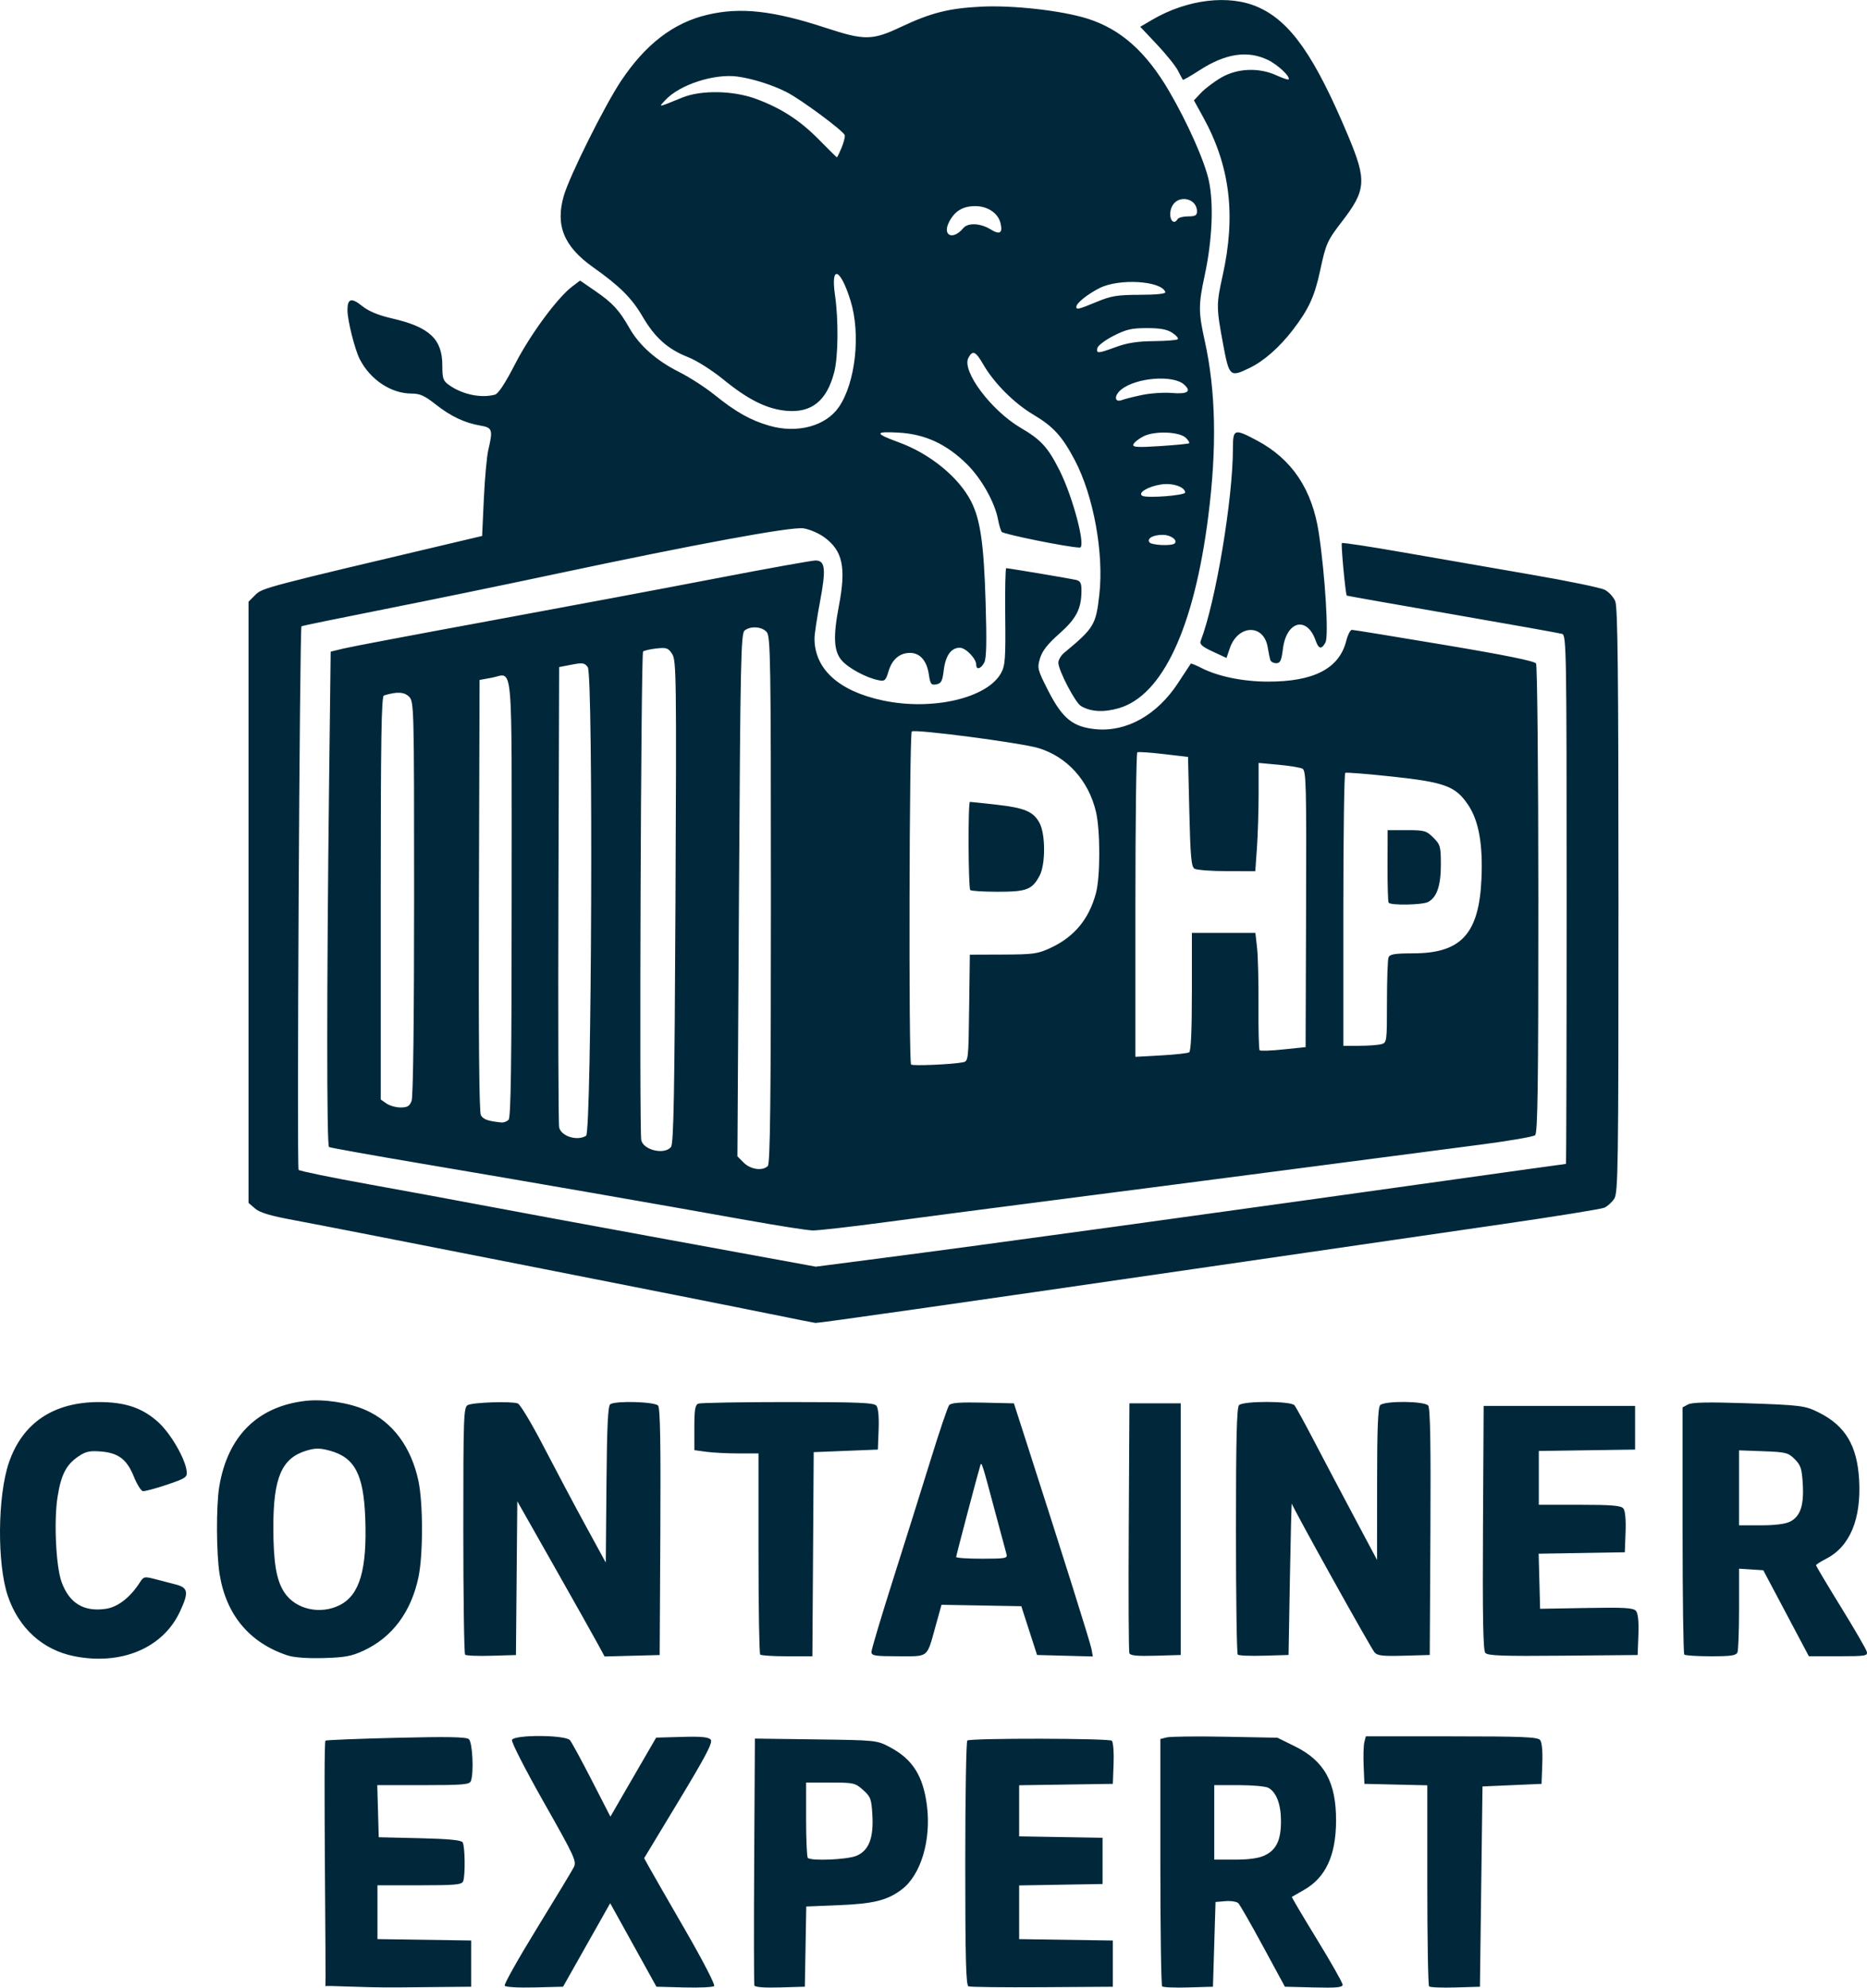 <?xml version="1.0" encoding="UTF-8" standalone="no"?>
<!-- Created with Inkscape (http://www.inkscape.org/) -->

<svg
   width="129.201mm"
   height="137.497mm"
   viewBox="0 0 129.201 137.497"
   version="1.1"
   id="svg1"
   xml:space="preserve"
   inkscape:version="1.4.2 (ebf0e940d0, 2025-05-08)"
   sodipodi:docname="logo.svg"
   xmlns:inkscape="http://www.inkscape.org/namespaces/inkscape"
   xmlns:sodipodi="http://sodipodi.sourceforge.net/DTD/sodipodi-0.dtd"
   xmlns="http://www.w3.org/2000/svg"
   xmlns:svg="http://www.w3.org/2000/svg"><sodipodi:namedview
     id="namedview1"
     pagecolor="#ffffff"
     bordercolor="#000000"
     borderopacity="0.25"
     inkscape:showpageshadow="2"
     inkscape:pageopacity="0.0"
     inkscape:pagecheckerboard="0"
     inkscape:deskcolor="#d1d1d1"
     inkscape:document-units="mm"
     inkscape:zoom="1.0333895"
     inkscape:cx="258.37305"
     inkscape:cy="352.23892"
     inkscape:window-width="3440"
     inkscape:window-height="1371"
     inkscape:window-x="0"
     inkscape:window-y="0"
     inkscape:window-maximized="1"
     inkscape:current-layer="layer1" /><defs
     id="defs1" /><g
     inkscape:label="Layer 1"
     inkscape:groupmode="layer"
     id="layer1"
     transform="translate(-36.613,-55.325)"><path
       style="fill:#01283a;fill-opacity:1;stroke-width:0.671"
       d="m 89.961,146.23 c -4.141,-0.85 -30.369,-6.015 -33.029,-6.504 -1.614,-0.297 -2.332,-0.512 -2.665,-0.798 l -0.455,-0.391 v -20.795 -20.795 l 0.471,-0.471 c 0.481,-0.481 0.677,-0.533 14.006,-3.677 l 1.688,-0.398 0.119,-2.571 c 0.066,-1.414 0.203,-2.931 0.307,-3.371 0.332,-1.415 0.287,-1.552 -0.55,-1.694 -1.087,-0.184 -2.06,-0.647 -3.112,-1.48 -0.743,-0.588 -1.071,-0.735 -1.649,-0.735 -1.411,0 -2.85,-0.954 -3.581,-2.373 -0.345,-0.669 -0.853,-2.693 -0.854,-3.401 -8.05e-4,-0.796 0.273,-0.878 0.996,-0.298 0.48,0.385 1.119,0.65 2.133,0.885 2.556,0.593 3.437,1.426 3.437,3.246 0,0.92 0.051,1.063 0.488,1.368 0.925,0.644 2.2,0.907 3.153,0.649 0.235,-0.064 0.708,-0.783 1.396,-2.121 1.047,-2.036 2.922,-4.581 3.948,-5.357 l 0.548,-0.415 1.051,0.723 c 1.203,0.828 1.652,1.315 2.363,2.563 0.688,1.207 1.867,2.251 3.425,3.031 0.716,0.359 1.822,1.071 2.457,1.582 1.489,1.2 2.5,1.769 3.806,2.144 1.935,0.555 3.906,0.024 4.808,-1.296 1.152,-1.686 1.521,-5.048 0.806,-7.353 -0.7,-2.256 -1.383,-2.513 -1.078,-0.406 0.252,1.743 0.227,4.279 -0.054,5.359 -0.513,1.976 -1.564,2.822 -3.313,2.663 -1.34,-0.121 -2.636,-0.764 -4.337,-2.151 -0.802,-0.654 -1.857,-1.323 -2.459,-1.56 -1.403,-0.552 -2.296,-1.347 -3.142,-2.794 -0.752,-1.287 -1.583,-2.117 -3.434,-3.427 -2.027,-1.435 -2.625,-2.902 -2.021,-4.96 0.404,-1.376 2.816,-6.213 3.943,-7.908 1.699,-2.555 3.636,-4.042 5.982,-4.595 2.298,-0.542 4.554,-0.293 8.202,0.905 2.672,0.878 3.214,0.872 5.181,-0.057 2.089,-0.987 3.328,-1.3 5.583,-1.412 2.181,-0.109 5.539,0.268 7.31,0.82 2.314,0.721 4.083,2.287 5.688,5.036 1.283,2.197 2.461,4.852 2.747,6.194 0.342,1.604 0.232,4.108 -0.287,6.526 -0.442,2.059 -0.442,2.536 10e-4,4.544 0.771,3.489 0.848,7.4 0.239,12.171 -0.982,7.693 -3.161,12.359 -6.183,13.238 -1.049,0.305 -1.956,0.253 -2.625,-0.15 -0.399,-0.24 -1.562,-2.471 -1.562,-2.996 0,-0.192 0.18,-0.499 0.4,-0.681 2.074,-1.722 2.2,-1.932 2.436,-4.032 0.321,-2.865 -0.401,-6.828 -1.693,-9.287 -0.87,-1.655 -1.489,-2.336 -2.87,-3.156 -1.333,-0.792 -2.719,-2.179 -3.464,-3.468 -0.535,-0.925 -0.739,-1.017 -1.033,-0.467 -0.483,0.903 1.574,3.651 3.636,4.856 1.388,0.812 1.869,1.34 2.669,2.928 0.933,1.854 1.85,5.35 1.402,5.344 -0.764,-0.009 -5.304,-0.925 -5.407,-1.091 -0.074,-0.119 -0.186,-0.501 -0.251,-0.85 -0.219,-1.186 -1.153,-2.846 -2.161,-3.837 -1.415,-1.393 -2.901,-2.076 -4.733,-2.175 -1.664,-0.09 -1.658,0.057 0.026,0.671 2.157,0.786 4.152,2.415 5.005,4.087 0.64,1.256 0.88,2.913 1.003,6.932 0.086,2.81 0.061,3.929 -0.094,4.219 -0.235,0.439 -0.554,0.526 -0.554,0.152 0,-0.431 -0.723,-1.179 -1.14,-1.179 -0.598,0 -0.989,0.55 -1.109,1.558 -0.089,0.751 -0.172,0.909 -0.511,0.974 -0.36,0.069 -0.418,-0.01 -0.523,-0.707 -0.139,-0.93 -0.615,-1.469 -1.296,-1.469 -0.718,0 -1.243,0.446 -1.488,1.266 -0.196,0.656 -0.259,0.711 -0.703,0.622 -0.858,-0.172 -2.101,-0.846 -2.557,-1.389 -0.534,-0.634 -0.581,-1.642 -0.176,-3.757 0.51,-2.665 0.262,-3.818 -1.022,-4.748 -0.382,-0.277 -1.028,-0.552 -1.435,-0.611 -0.849,-0.124 -7.421,1.088 -17.349,3.199 -3.371,0.717 -8.646,1.802 -11.724,2.412 -3.078,0.61 -5.625,1.133 -5.661,1.161 -0.129,0.101 -0.328,37.464 -0.2,37.607 0.072,0.08 2.279,0.533 4.905,1.007 2.626,0.474 6.054,1.106 7.617,1.404 1.563,0.299 7.438,1.385 13.055,2.414 l 10.213,1.871 4.176,-0.541 c 7.901,-1.023 21.799,-2.935 45.205,-6.219 1.365,-0.192 2.504,-0.348 2.531,-0.348 0.027,0 0.049,-8.228 0.049,-18.285 0,-17.259 -0.018,-18.29 -0.311,-18.379 -0.171,-0.052 -3.587,-0.662 -7.59,-1.356 -4.004,-0.693 -7.295,-1.276 -7.313,-1.294 -0.089,-0.089 -0.414,-3.56 -0.34,-3.633 0.047,-0.047 1.987,0.249 4.311,0.656 2.325,0.408 6.286,1.095 8.802,1.528 2.517,0.433 4.804,0.905 5.082,1.049 0.278,0.144 0.605,0.501 0.726,0.793 0.17,0.411 0.22,5.074 0.221,20.706 6.7e-4,18.478 -0.024,20.213 -0.293,20.624 -0.162,0.247 -0.47,0.526 -0.684,0.62 -0.215,0.094 -3.388,0.606 -7.052,1.137 -3.664,0.531 -13.256,1.925 -21.316,3.097 -16.794,2.442 -26.002,3.755 -26.225,3.738 -0.085,-0.007 -1.473,-0.282 -3.085,-0.613 z M 117.907,92.915 c 0.228,-0.228 -0.287,-0.594 -0.834,-0.591 -0.666,0.003 -1.091,0.238 -0.923,0.51 0.13,0.211 1.562,0.276 1.757,0.081 z m 0.724,-3.525 c -0.04,-0.397 -0.884,-0.673 -1.679,-0.55 -0.891,0.138 -1.621,0.577 -1.296,0.779 0.3,0.186 2.995,-0.021 2.975,-0.229 z m 0.274,-3.402 c 0.043,-0.038 -0.054,-0.203 -0.217,-0.365 -0.446,-0.446 -2.192,-0.509 -2.96,-0.106 -0.336,0.176 -0.645,0.426 -0.685,0.556 -0.06,0.19 0.293,0.211 1.855,0.11 1.061,-0.069 1.964,-0.157 2.007,-0.195 z m -3.276,-3.337 c 0.586,-0.124 1.515,-0.188 2.064,-0.142 1.108,0.092 1.395,-0.1 0.864,-0.581 -0.757,-0.685 -3.309,-0.487 -4.342,0.337 -0.531,0.423 -0.491,0.944 0.055,0.728 0.161,-0.064 0.773,-0.218 1.359,-0.342 z m -1.77,-3.328 c 0.766,-0.279 1.487,-0.39 2.599,-0.4 0.847,-0.007 1.593,-0.067 1.659,-0.132 0.066,-0.066 -0.104,-0.265 -0.377,-0.444 -0.363,-0.238 -0.834,-0.325 -1.76,-0.325 -1.057,0 -1.436,0.088 -2.316,0.538 -0.578,0.296 -1.078,0.676 -1.111,0.844 -0.075,0.392 0.028,0.386 1.306,-0.081 z m -1.352,-3.116 c 1.006,-0.416 1.421,-0.484 2.989,-0.488 1.131,-0.004 1.799,-0.073 1.763,-0.183 -0.255,-0.789 -3.207,-0.969 -4.561,-0.279 -0.84,0.428 -1.599,1.039 -1.599,1.287 0,0.221 0.138,0.188 1.407,-0.336 z m -9.231,-5.103 c 0.319,-0.384 1.187,-0.345 1.883,0.085 0.65,0.402 0.864,0.263 0.687,-0.445 -0.171,-0.683 -0.89,-1.16 -1.746,-1.16 -0.856,0 -1.416,0.338 -1.804,1.089 -0.497,0.961 0.264,1.294 0.981,0.43 z M 118.116,70.472 c 0.06,-0.098 0.385,-0.178 0.721,-0.178 0.485,0 0.611,-0.071 0.611,-0.343 0,-0.934 -1.325,-1.195 -1.732,-0.341 -0.314,0.659 0.046,1.434 0.4,0.861 z M 94.849,65.551 c 0.151,-0.362 0.252,-0.753 0.224,-0.87 -0.068,-0.287 -3.053,-2.496 -4.047,-2.995 -0.977,-0.491 -2.316,-0.915 -3.347,-1.061 -1.627,-0.23 -4.054,0.56 -5.037,1.639 -0.458,0.503 -0.561,0.52 1.19,-0.191 1.312,-0.532 3.521,-0.491 5.106,0.095 1.752,0.648 3.045,1.489 4.373,2.842 0.647,0.659 1.196,1.199 1.22,1.199 0.024,0 0.167,-0.296 0.319,-0.658 z m -6.487,74.191 c -6.146,-1.103 -15.59,-2.745 -22.453,-3.902 -3.507,-0.592 -6.445,-1.118 -6.528,-1.169 -0.165,-0.102 -0.162,-11.253 0.007,-25.297 l 0.108,-8.971 0.888,-0.216 c 0.488,-0.119 5.045,-0.981 10.125,-1.915 5.08,-0.934 12.127,-2.256 15.66,-2.937 3.533,-0.681 6.629,-1.238 6.88,-1.238 0.676,0 0.738,0.582 0.304,2.887 -0.207,1.099 -0.375,2.229 -0.375,2.511 0.007,2.12 1.687,3.64 4.738,4.287 3.42,0.725 7.226,-0.161 8.176,-1.903 0.281,-0.515 0.316,-1 0.285,-3.918 -0.02,-1.832 0.011,-3.331 0.069,-3.331 0.159,0 4.35,0.702 4.807,0.805 0.324,0.073 0.4,0.212 0.4,0.732 0,1.265 -0.349,1.947 -1.53,2.991 -0.81,0.716 -1.184,1.192 -1.337,1.704 -0.204,0.68 -0.179,0.779 0.572,2.253 0.979,1.921 1.713,2.51 3.309,2.654 2.124,0.193 4.222,-0.989 5.665,-3.19 0.464,-0.708 0.862,-1.313 0.885,-1.345 0.022,-0.031 0.353,0.103 0.734,0.297 1.146,0.585 2.846,0.937 4.562,0.945 3.204,0.016 4.98,-0.899 5.462,-2.815 0.106,-0.423 0.284,-0.768 0.395,-0.766 0.111,0.001 2.987,0.47 6.392,1.04 4.174,0.699 6.242,1.118 6.348,1.285 0.088,0.139 0.158,7.344 0.16,16.346 0.002,12.894 -0.043,16.136 -0.225,16.288 -0.125,0.104 -1.784,0.392 -3.686,0.64 -1.902,0.248 -7.774,1.014 -13.05,1.704 -5.276,0.69 -12.71,1.654 -16.52,2.143 -3.81,0.489 -8.987,1.166 -11.504,1.503 -2.517,0.338 -4.875,0.607 -5.24,0.598 -0.365,-0.009 -2.383,-0.325 -4.483,-0.702 z m 1.386,-3.758 c 0.163,-0.163 0.213,-4.495 0.213,-18.416 0,-16.688 -0.025,-18.23 -0.294,-18.527 -0.339,-0.374 -1.107,-0.426 -1.522,-0.103 -0.257,0.2 -0.296,1.996 -0.393,18.3 l -0.108,18.078 0.44,0.44 c 0.474,0.474 1.304,0.587 1.664,0.227 z m -6.703,-1.31 c 0.187,-0.225 0.248,-3.569 0.312,-16.96 0.074,-15.599 0.059,-16.71 -0.229,-17.149 -0.275,-0.42 -0.391,-0.46 -1.098,-0.381 -0.435,0.049 -0.846,0.145 -0.915,0.213 -0.148,0.147 -0.269,33.216 -0.124,33.809 0.168,0.688 1.601,1.014 2.054,0.467 z m -5.873,-0.782 c 0.39,-0.246 0.503,-31.886 0.116,-32.415 -0.22,-0.3 -0.353,-0.321 -1.115,-0.174 l -0.866,0.167 -0.049,15.721 c -0.027,8.646 -0.004,15.904 0.05,16.128 0.149,0.615 1.258,0.956 1.864,0.573 z m -5.365,-1.105 c 0.162,-0.162 0.213,-3.818 0.213,-15.371 0,-16.983 0.136,-15.485 -1.377,-15.209 l -0.843,0.154 -0.045,14.885 c -0.03,9.724 0.017,15.001 0.133,15.219 0.159,0.296 0.503,0.419 1.431,0.508 0.151,0.015 0.371,-0.069 0.488,-0.187 z m -6.71,-1.308 c 0.107,-0.282 0.173,-5.641 0.173,-14.033 0,-13.293 -0.007,-13.585 -0.352,-13.929 -0.333,-0.333 -0.838,-0.357 -1.736,-0.083 -0.175,0.053 -0.222,3.01 -0.222,14.008 v 13.94 l 0.395,0.277 c 0.217,0.152 0.659,0.277 0.981,0.277 0.466,0 0.622,-0.093 0.76,-0.456 z m 38.139,-2.667 c 0.392,-0.079 0.397,-0.114 0.444,-3.764 l 0.048,-3.683 2.309,-0.008 c 2.099,-0.007 2.398,-0.049 3.286,-0.464 1.642,-0.767 2.655,-1.993 3.134,-3.791 0.304,-1.142 0.304,-4.328 -6.7e-4,-5.622 -0.51,-2.167 -2.015,-3.825 -4.006,-4.412 -1.234,-0.364 -8.469,-1.312 -8.739,-1.145 -0.175,0.108 -0.224,22.866 -0.05,23.041 0.11,0.11 2.853,-0.006 3.574,-0.152 z m 0.522,-11.917 c -0.14,-0.14 -0.162,-6.099 -0.023,-6.099 0.053,0 0.868,0.086 1.812,0.191 1.981,0.221 2.586,0.478 3.009,1.277 0.411,0.777 0.413,2.854 0.004,3.628 -0.515,0.974 -0.893,1.121 -2.887,1.121 -0.988,0 -1.849,-0.053 -1.914,-0.118 z m 15.147,11.228 c 0.124,-0.077 0.189,-1.506 0.189,-4.192 v -4.075 h 2.197 2.197 l 0.118,1.044 c 0.065,0.574 0.108,2.379 0.097,4.011 -0.012,1.632 0.024,3.013 0.08,3.069 0.056,0.056 0.794,0.029 1.641,-0.059 l 1.54,-0.16 0.033,-9.557 c 0.029,-8.574 0.004,-9.572 -0.249,-9.704 -0.155,-0.081 -0.902,-0.203 -1.659,-0.273 l -1.377,-0.126 v 2.119 c 0,1.166 -0.052,2.851 -0.115,3.745 l -0.115,1.626 -1.972,-0.003 c -1.084,-10e-4 -2.092,-0.078 -2.238,-0.171 -0.218,-0.138 -0.282,-0.85 -0.355,-3.95 l -0.089,-3.782 -1.688,-0.197 c -0.928,-0.108 -1.747,-0.164 -1.821,-0.123 -0.073,0.041 -0.133,4.798 -0.133,10.57 v 10.496 l 1.765,-0.097 c 0.971,-0.053 1.85,-0.15 1.954,-0.214 z m 13.289,-0.563 c 0.393,-0.105 0.4,-0.153 0.4,-2.914 0,-1.544 0.049,-2.933 0.108,-3.088 0.087,-0.227 0.417,-0.282 1.732,-0.285 3.293,-0.008 4.527,-1.355 4.698,-5.126 0.109,-2.408 -0.181,-4.036 -0.915,-5.134 -0.871,-1.303 -1.597,-1.574 -5.27,-1.968 -1.708,-0.183 -3.166,-0.299 -3.239,-0.257 -0.073,0.042 -0.133,4.307 -0.133,9.48 v 9.404 l 1.11,-0.003 c 0.611,-0.001 1.29,-0.051 1.51,-0.11 z m 0.515,-9.793 c -0.046,-0.074 -0.08,-1.233 -0.076,-2.576 l 0.007,-2.44 h 1.323 c 1.225,0 1.361,0.038 1.842,0.519 0.483,0.483 0.519,0.613 0.519,1.874 0,1.444 -0.276,2.253 -0.878,2.575 -0.394,0.211 -2.612,0.25 -2.737,0.048 z m -8.189,-16.785 c -0.038,-0.122 -0.119,-0.52 -0.179,-0.883 -0.271,-1.634 -2.064,-1.58 -2.626,0.079 l -0.225,0.662 -0.95,-0.44 c -0.729,-0.338 -0.924,-0.509 -0.838,-0.734 1.043,-2.717 2.232,-9.817 2.233,-13.339 6.7e-4,-1.335 0.094,-1.365 1.658,-0.533 2.44,1.298 3.837,3.394 4.291,6.437 0.435,2.921 0.688,7.101 0.456,7.534 -0.271,0.506 -0.474,0.468 -0.681,-0.127 -0.6,-1.722 -2.023,-1.361 -2.265,0.573 -0.102,0.816 -0.184,0.992 -0.464,0.992 -0.187,0 -0.372,-0.1 -0.41,-0.222 z M 121.251,79.105 c -0.467,-2.481 -0.469,-2.737 -0.033,-4.694 0.939,-4.216 0.52,-7.611 -1.361,-11.016 l -0.622,-1.126 0.506,-0.535 c 0.278,-0.294 0.906,-0.766 1.394,-1.048 1.11,-0.642 2.595,-0.702 3.801,-0.154 0.43,0.195 0.811,0.325 0.846,0.29 0.165,-0.165 -0.729,-1.013 -1.418,-1.347 -1.409,-0.682 -2.94,-0.454 -4.734,0.706 -0.611,0.395 -1.132,0.694 -1.158,0.665 -0.025,-0.029 -0.179,-0.315 -0.341,-0.634 -0.162,-0.319 -0.816,-1.133 -1.453,-1.808 l -1.158,-1.227 0.813,-0.476 c 2.447,-1.434 5.347,-1.779 7.362,-0.874 2.236,1.003 3.902,3.389 6.215,8.9 1.296,3.087 1.247,3.747 -0.432,5.925 -1.014,1.316 -1.111,1.533 -1.503,3.366 -0.386,1.808 -0.792,2.694 -1.891,4.125 -0.932,1.213 -2,2.153 -2.994,2.634 -1.363,0.66 -1.411,0.617 -1.841,-1.669 z"
       id="path1"
       sodipodi:nodetypes="ccccsscsssssssssssssscsssssssssssssssssssssssscsssscssssssssssssssssssssssssssssssssssscssssssccsssscsssscccscsscsssscssssssssssssssssssssscsssssssssssssssssssssssssssscscsssssscsssssssssssscsscssssssssssssscssssscsscssscscssssscssssssscscssscscccscsssccsssssssssscccccsscccscscccsscssscccccssssssssccccsscsssssscsscsscsssssscccscssssssssscsssssssccssssssscs" /><path
       style="fill:#01283a;fill-opacity:1;stroke-width:0.671"
       d="m 41.746,169.894 c -2.173,-0.431 -3.835,-1.937 -4.589,-4.159 -0.756,-2.226 -0.718,-6.939 0.075,-9.242 0.943,-2.741 3.087,-4.179 6.231,-4.179 1.812,0 2.999,0.4 4.085,1.376 0.873,0.785 1.893,2.543 1.985,3.42 0.043,0.407 -0.072,0.484 -1.375,0.923 -0.782,0.263 -1.527,0.463 -1.656,0.444 -0.129,-0.019 -0.409,-0.467 -0.622,-0.995 -0.485,-1.204 -1.07,-1.651 -2.289,-1.749 -0.771,-0.062 -1.05,-6.7e-4 -1.552,0.341 -0.848,0.577 -1.203,1.267 -1.445,2.816 -0.258,1.647 -0.111,4.774 0.275,5.854 0.53,1.484 1.545,2.101 3.076,1.872 0.831,-0.125 1.693,-0.798 2.356,-1.84 0.247,-0.389 0.317,-0.404 1.017,-0.222 0.413,0.107 1.071,0.278 1.462,0.38 0.858,0.223 0.907,0.541 0.285,1.876 -1.174,2.521 -4.049,3.733 -7.318,3.085 z m 14.76,-0.056 c -2.626,-0.868 -4.244,-2.804 -4.697,-5.623 -0.229,-1.422 -0.242,-4.723 -0.025,-6.04 0.578,-3.502 2.65,-5.562 5.977,-5.944 1.243,-0.142 2.993,0.124 4.148,0.632 1.87,0.821 3.162,2.554 3.661,4.909 0.328,1.547 0.328,5.122 0,6.668 -0.51,2.407 -1.822,4.157 -3.803,5.073 -0.828,0.383 -1.302,0.47 -2.775,0.51 -1.124,0.031 -2.037,-0.037 -2.487,-0.186 z m 3.631,-3.485 c 1.372,-0.7 1.885,-2.462 1.752,-6.018 -0.114,-3.034 -0.734,-4.2 -2.481,-4.667 -0.665,-0.178 -0.977,-0.177 -1.584,0.005 -1.712,0.513 -2.295,1.854 -2.295,5.28 0,2.473 0.208,3.701 0.772,4.544 0.776,1.163 2.487,1.544 3.836,0.856 z m 8.662,3.435 c -0.068,-0.068 -0.124,-3.945 -0.124,-8.615 0,-7.907 0.021,-8.502 0.311,-8.651 0.37,-0.191 3.03,-0.277 3.462,-0.111 0.166,0.064 0.971,1.407 1.788,2.986 0.818,1.578 2.119,4.029 2.892,5.445 l 1.406,2.576 0.047,-5.409 c 0.035,-4.056 0.102,-5.444 0.266,-5.548 0.393,-0.249 3.086,-0.17 3.308,0.098 0.145,0.175 0.188,2.615 0.155,8.749 l -0.046,8.506 -1.906,0.05 -1.906,0.05 -0.492,-0.907 c -0.27,-0.499 -1.63,-2.915 -3.02,-5.369 l -2.529,-4.462 -0.047,5.319 -0.047,5.319 -1.696,0.05 c -0.933,0.028 -1.752,-0.005 -1.821,-0.074 z m 20.422,-0.006 c -0.065,-0.065 -0.118,-3.223 -0.118,-7.017 v -6.898 h -1.396 c -0.768,0 -1.767,-0.051 -2.22,-0.113 l -0.824,-0.113 v -1.556 c 0,-1.255 0.054,-1.576 0.281,-1.663 0.155,-0.059 2.943,-0.108 6.195,-0.108 4.863,0 5.951,0.044 6.122,0.25 0.13,0.157 0.188,0.769 0.155,1.643 l -0.052,1.394 -2.22,0.089 -2.22,0.089 -0.046,7.061 -0.046,7.061 h -1.745 c -0.96,0 -1.798,-0.053 -1.863,-0.118 z m 7.698,-0.184 c 0,-0.166 0.675,-2.424 1.499,-5.018 0.824,-2.594 1.993,-6.315 2.597,-8.269 0.604,-1.954 1.18,-3.655 1.28,-3.78 0.135,-0.167 0.75,-0.214 2.333,-0.178 l 2.15,0.05 0.744,2.309 c 2.644,8.206 4.557,14.28 4.63,14.706 l 0.086,0.495 -1.929,-0.051 -1.929,-0.051 -0.545,-1.688 -0.545,-1.688 -2.761,-0.049 -2.761,-0.049 -0.409,1.47 c -0.625,2.245 -0.436,2.092 -2.58,2.092 -1.631,0 -1.859,-0.037 -1.859,-0.302 z m 9.347,-6.759 c -0.051,-0.171 -0.422,-1.55 -0.824,-3.064 -0.83,-3.121 -0.904,-3.356 -0.981,-3.109 -0.173,0.557 -1.68,6.266 -1.68,6.365 0,0.066 0.805,0.119 1.788,0.119 1.62,0 1.78,-0.029 1.696,-0.311 z m 8.501,6.845 c -0.048,-0.126 -0.067,-4.065 -0.041,-8.755 l 0.046,-8.527 h 1.776 1.776 v 8.704 8.704 l -1.735,0.051 c -1.288,0.038 -1.758,-0.008 -1.823,-0.178 z m 7.501,0.103 c -0.068,-0.068 -0.124,-3.932 -0.124,-8.586 0,-6.344 0.053,-8.515 0.213,-8.675 0.298,-0.298 3.587,-0.291 3.835,0.009 0.101,0.122 0.705,1.221 1.342,2.442 0.637,1.221 1.883,3.579 2.767,5.24 l 1.608,3.02 0.002,-5.249 c 0.001,-3.843 0.059,-5.306 0.215,-5.462 0.31,-0.31 3.058,-0.286 3.32,0.029 0.145,0.175 0.188,2.615 0.155,8.749 l -0.046,8.506 -1.794,0.05 c -1.468,0.041 -1.837,-0.001 -2.029,-0.233 -0.285,-0.343 -5.663,-10.012 -5.721,-10.284 -0.022,-0.105 -0.082,2.206 -0.133,5.137 l -0.093,5.329 -1.696,0.05 c -0.933,0.028 -1.752,-0.005 -1.821,-0.074 z m 17.128,-0.127 c -0.148,-0.178 -0.191,-2.542 -0.157,-8.662 l 0.046,-8.417 h 5.24 5.24 v 1.51 1.51 l -3.331,0.048 -3.331,0.048 v 1.861 1.861 h 2.82 c 2.206,0 2.866,0.054 3.028,0.25 0.13,0.157 0.188,0.769 0.155,1.643 l -0.052,1.394 -2.981,0.049 -2.981,0.049 0.05,1.905 0.05,1.905 3.21,-0.056 c 2.659,-0.047 3.248,-0.011 3.427,0.205 0.141,0.17 0.199,0.747 0.165,1.655 l -0.052,1.394 -5.172,0.047 c -4.222,0.038 -5.209,0.002 -5.375,-0.198 z m 13.774,0.121 c -0.065,-0.065 -0.118,-3.939 -0.118,-8.609 v -8.491 l 0.381,-0.204 c 0.273,-0.146 1.397,-0.17 3.952,-0.084 3.863,0.13 4.137,0.164 5.102,0.647 1.828,0.915 2.647,2.285 2.782,4.65 0.155,2.722 -0.642,4.628 -2.287,5.467 -0.381,0.195 -0.693,0.397 -0.693,0.449 0,0.052 0.771,1.347 1.714,2.876 0.943,1.529 1.751,2.923 1.797,3.098 0.076,0.292 -0.084,0.318 -1.963,0.318 h -2.046 l -1.577,-2.975 -1.577,-2.975 -0.838,-0.054 -0.838,-0.054 v 2.749 c 0,1.512 -0.049,2.875 -0.108,3.03 -0.088,0.23 -0.424,0.281 -1.836,0.281 -0.95,0 -1.781,-0.053 -1.846,-0.118 z m 7.326,-9.199 c 0.706,-0.365 0.958,-1.108 0.874,-2.583 -0.061,-1.073 -0.139,-1.317 -0.557,-1.735 -0.45,-0.45 -0.612,-0.491 -2.17,-0.548 l -1.684,-0.062 v 2.593 2.593 h 1.519 c 0.981,0 1.696,-0.091 2.018,-0.258 z"
       id="path43"
       sodipodi:nodetypes="ssssssssccssssssssssssssssssscsscssccsssssscsssscccsscccsssssssscssssscccccssssssscsscccccccssssssscsssscccccsssssccsscccsscccsscssssscccccccccsssccccccsscssssscssssssssscccccssssssssscccssscss" /><path
       style="fill:#01283a;fill-opacity:1;stroke-width:0.671"
       d="m 59.124,192.731 c 0.078,0.222 -0.154,-16.897 0.012,-16.996 0.073,-0.044 2.279,-0.132 4.902,-0.196 3.522,-0.086 4.834,-0.062 5.018,0.091 0.257,0.214 0.361,2.332 0.142,2.903 -0.093,0.242 -0.552,0.281 -3.292,0.281 h -3.185 l 0.051,1.802 0.051,1.802 2.833,0.066 c 1.992,0.046 2.875,0.131 2.973,0.285 0.165,0.259 0.192,2.287 0.037,2.692 -0.092,0.24 -0.528,0.281 -3.02,0.281 h -2.912 v 1.861 1.861 l 3.242,0.048 3.242,0.048 v 1.599 1.599 l -4.986,0.047 c -2.742,0.026 -5.138,-0.163 -5.107,-0.074 z m 12.414,-0.043 c -0.058,-0.093 0.943,-1.875 2.224,-3.958 1.281,-2.083 2.431,-3.988 2.556,-4.232 0.211,-0.414 0.07,-0.719 -2.073,-4.502 -1.265,-2.232 -2.257,-4.17 -2.204,-4.308 0.143,-0.374 3.704,-0.358 4.016,0.018 0.122,0.147 0.801,1.397 1.51,2.777 l 1.288,2.51 0.758,-1.312 c 0.417,-0.722 1.129,-1.951 1.583,-2.733 l 0.825,-1.421 1.788,-0.05 c 1.34,-0.038 1.838,0.01 1.988,0.191 0.157,0.189 -0.324,1.111 -2.204,4.221 l -2.404,3.979 0.398,0.715 c 0.219,0.393 1.343,2.349 2.497,4.347 1.155,1.998 2.033,3.699 1.951,3.781 -0.082,0.082 -1.014,0.126 -2.072,0.098 l -1.923,-0.051 -1.6,-2.888 -1.6,-2.888 -1.631,2.888 -1.631,2.888 -1.967,0.05 c -1.12,0.029 -2.012,-0.023 -2.072,-0.12 z m 17.28,-0.012 c -0.034,-0.101 -0.04,-3.986 -0.013,-8.633 l 0.048,-8.45 4.215,0.056 c 4.187,0.056 4.222,0.059 5.125,0.536 1.571,0.829 2.306,1.988 2.567,4.05 0.301,2.373 -0.419,4.784 -1.726,5.781 -1.001,0.764 -1.948,1.003 -4.366,1.101 l -2.26,0.092 -0.049,2.774 -0.049,2.774 -1.715,0.051 c -1.066,0.032 -1.738,-0.019 -1.776,-0.133 z m 7.056,-8.971 c 0.863,-0.361 1.2,-1.216 1.109,-2.818 -0.063,-1.118 -0.12,-1.273 -0.642,-1.739 -0.546,-0.488 -0.652,-0.512 -2.258,-0.512 h -1.685 v 2.546 c 0,1.4 0.053,2.599 0.118,2.665 0.226,0.226 2.731,0.12 3.358,-0.142 z m 7.759,9.026 c -0.173,-0.071 -0.222,-1.94 -0.222,-8.503 0,-4.627 0.064,-8.452 0.143,-8.501 0.283,-0.175 9.826,-0.159 10.002,0.016 0.096,0.096 0.15,0.806 0.121,1.578 l -0.052,1.404 -3.242,0.048 -3.242,0.048 v 1.768 1.768 l 2.887,0.049 2.887,0.049 v 1.599 1.599 l -2.887,0.049 -2.887,0.049 v 1.857 1.857 l 3.242,0.048 3.242,0.048 v 1.599 1.599 l -4.885,0.032 c -2.687,0.018 -4.985,-0.009 -5.107,-0.059 z m 13.403,0.004 c -0.068,-0.068 -0.124,-3.947 -0.124,-8.618 v -8.494 l 0.448,-0.113 c 0.247,-0.062 2.07,-0.082 4.051,-0.045 l 3.603,0.068 1.183,0.582 c 2.069,1.018 2.887,2.495 2.875,5.185 -0.011,2.373 -0.719,3.903 -2.198,4.749 -0.447,0.256 -0.834,0.479 -0.86,0.495 -0.026,0.016 0.754,1.336 1.732,2.932 0.978,1.596 1.779,3.01 1.779,3.142 0,0.19 -0.414,0.23 -1.997,0.19 l -1.997,-0.05 -1.512,-2.789 c -0.831,-1.534 -1.601,-2.878 -1.71,-2.988 -0.109,-0.109 -0.509,-0.173 -0.888,-0.142 l -0.69,0.057 -0.089,2.931 -0.089,2.931 -1.696,0.05 c -0.933,0.028 -1.752,-0.005 -1.821,-0.074 z m 7.095,-9.06 c 0.81,-0.384 1.129,-1.056 1.129,-2.374 0,-1.165 -0.32,-2.005 -0.878,-2.304 -0.188,-0.101 -1.106,-0.183 -2.041,-0.183 h -1.699 v 2.576 2.576 h 1.439 c 0.964,0 1.641,-0.096 2.051,-0.29 z m 11.379,9.06 c -0.068,-0.068 -0.124,-3.226 -0.124,-7.017 v -6.893 l -2.176,-0.05 -2.176,-0.05 -0.053,-1.24 c -0.029,-0.682 -0.008,-1.421 0.048,-1.643 l 0.101,-0.403 h 5.926 c 4.873,0 5.962,0.044 6.133,0.25 0.13,0.157 0.188,0.769 0.155,1.643 l -0.052,1.394 -2.043,0.089 -2.043,0.089 -0.089,6.928 -0.089,6.928 -1.696,0.05 c -0.933,0.028 -1.752,-0.005 -1.821,-0.074 z"
       id="path44"
       sodipodi:nodetypes="ssssssccccssscccccccssscsssssscsscssscsssscccccccccsccsssscccsccsssscssscssssccccccccccccccccccccsscsccssssssscssscccscscsscccsscscccsccssscccccsccs" /></g></svg>
